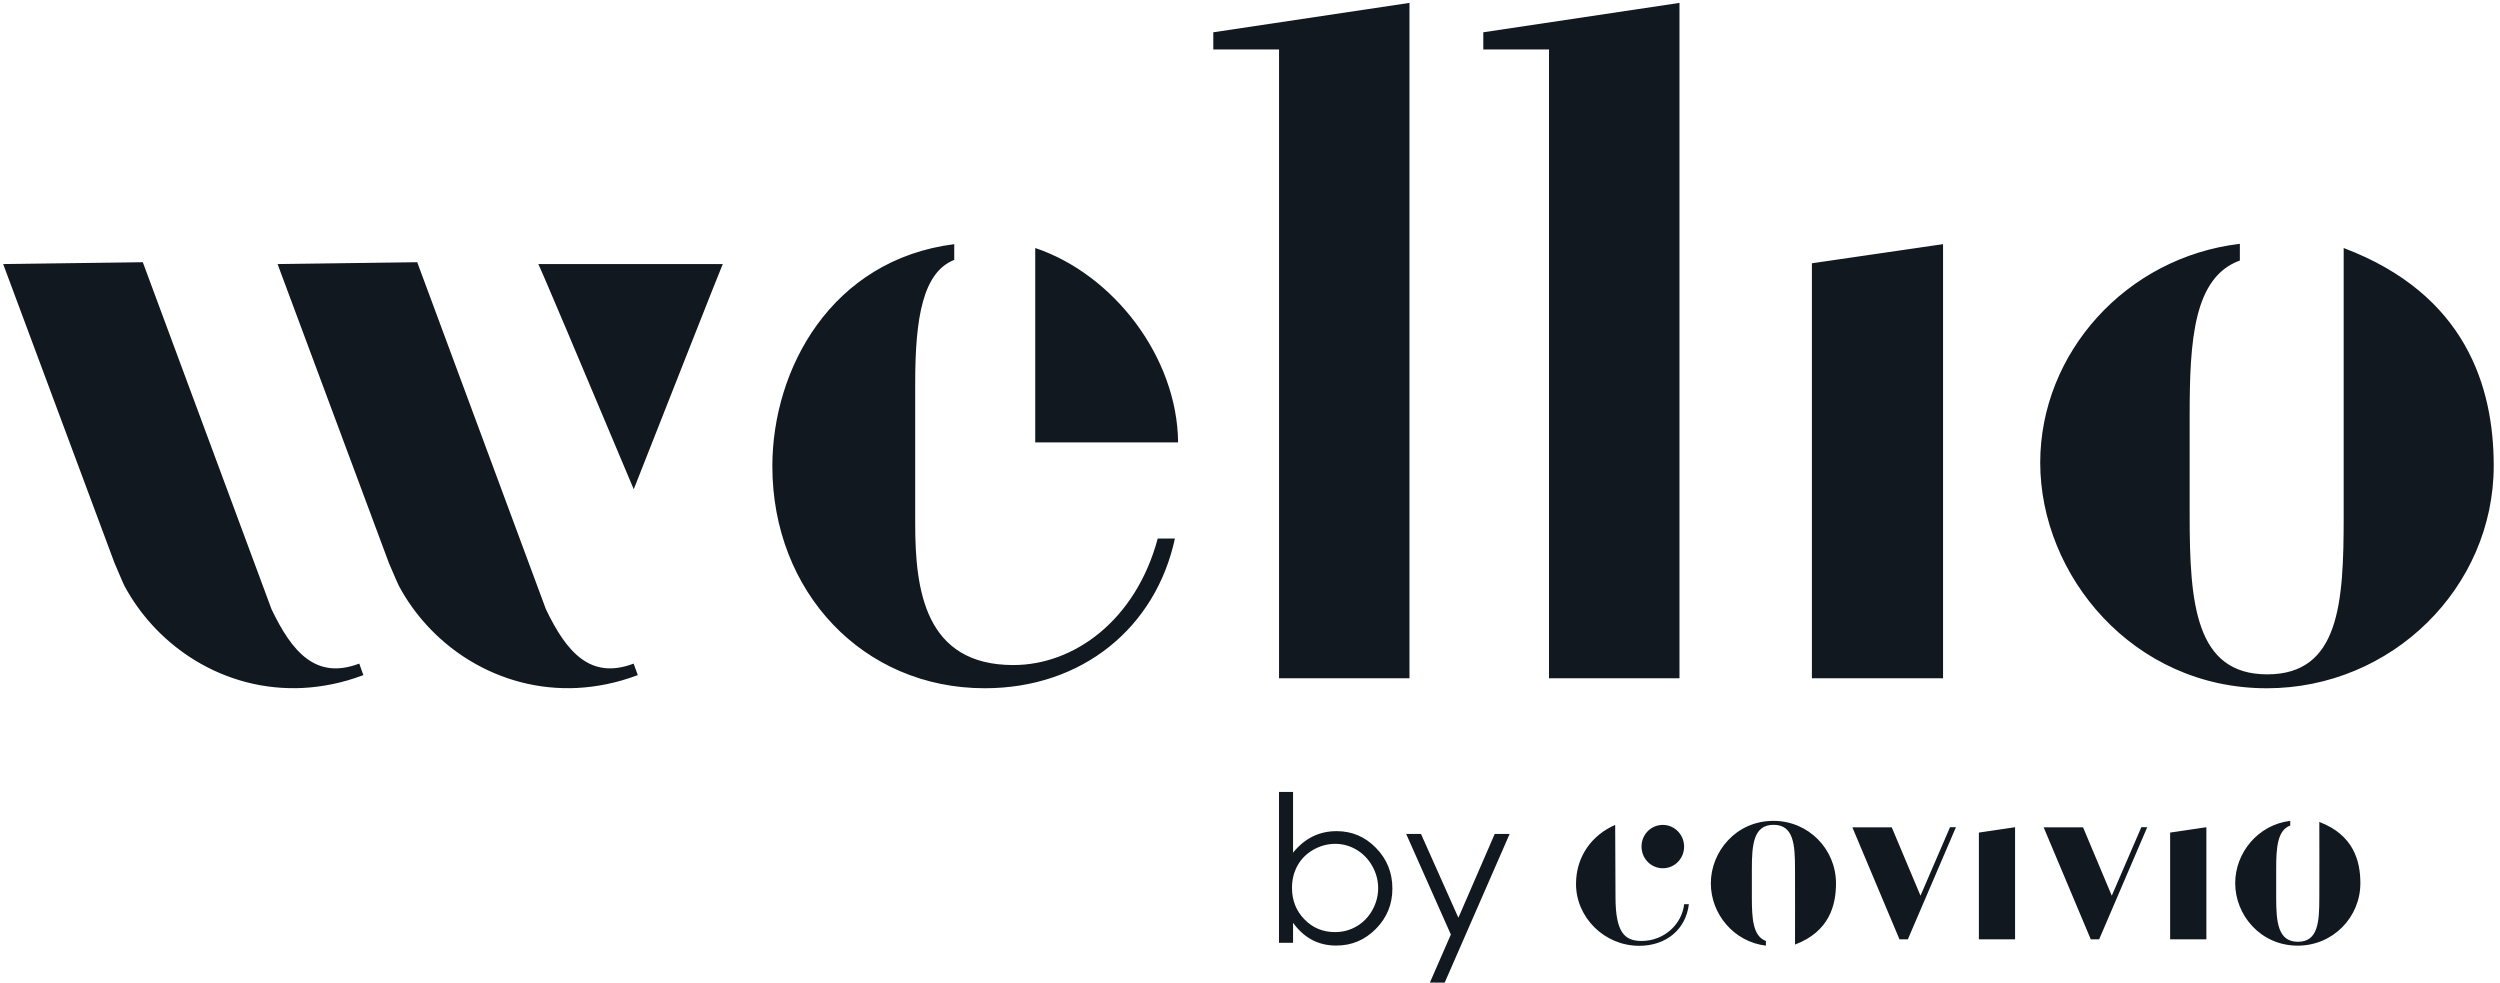 <?xml version="1.0" encoding="UTF-8"?> <svg xmlns="http://www.w3.org/2000/svg" width="201" height="79" viewBox="0 0 201 79" fill="none"><path fill-rule="evenodd" clip-rule="evenodd" d="M188.432 19.941V41.545C188.432 48.495 188.094 54.218 182.285 54.218C176.488 54.218 176.048 48.47 176.048 41.443V33.365C176.048 27.359 176.37 22.29 180.085 20.945V19.603C170.891 20.695 164.034 28.418 164.034 37.197C164.034 46.251 171.477 55.337 182.247 55.337C192.305 55.337 200.495 47.243 200.495 37.444C200.495 31.121 198.267 23.657 188.432 19.941V19.941ZM145.676 54.534H156.221V19.63L145.676 21.168V54.534ZM135.03 0.232V54.534H124.54V3.976H119.257V2.595L135.03 0.232ZM113.322 0.232V54.534H102.835V3.976H97.549V2.595L113.322 0.232ZM29.215 54.279C29.195 54.284 29.179 54.292 29.157 54.298C27.526 54.914 25.906 55.23 24.327 55.313C24.157 55.321 23.983 55.327 23.81 55.329L23.813 55.337L23.802 55.329C20.661 55.373 17.721 54.438 15.26 52.827C13.059 51.385 11.241 49.405 10.001 47.098C9.949 47.001 9.66 46.333 9.212 45.277L0.254 21.231L11.481 21.082L21.833 48.987C23.486 52.439 25.403 54.661 28.854 53.363C28.865 53.357 28.874 53.357 28.885 53.355L29.215 54.279ZM51.278 54.279C51.261 54.284 51.239 54.292 51.22 54.298C49.586 54.914 47.966 55.23 46.39 55.313C46.22 55.321 46.044 55.327 45.873 55.329L45.879 55.337L45.862 55.329C42.727 55.373 39.784 54.438 37.32 52.827C35.12 51.385 33.301 49.405 32.067 47.098C32.012 47.001 31.723 46.333 31.272 45.277L22.317 21.231L33.544 21.082L43.893 48.987C45.551 52.439 47.466 54.661 50.917 53.363C50.928 53.357 50.937 53.357 50.945 53.355L51.278 54.279ZM58.112 21.231C57.798 21.949 54.435 30.511 50.953 39.336C46.701 29.226 43.442 21.506 43.28 21.231H58.112ZM81.473 53.47C74.347 53.47 73.582 47.411 73.582 42.122V30.766C73.582 25.524 74.21 21.886 76.721 20.895V19.63C66.861 20.884 62.097 29.639 62.097 37.483C62.097 47.573 69.369 55.335 79.171 55.335C87.045 55.335 92.931 50.428 94.463 43.297H93.082C91.316 49.878 86.355 53.47 81.473 53.47V53.47ZM83.233 19.941V35.571H94.719C94.655 28.706 89.518 22.048 83.233 19.941V19.941Z" fill="#111820"></path><path fill-rule="evenodd" clip-rule="evenodd" d="M164.309 66.516C165.579 69.525 168.099 75.524 168.099 75.524H168.77L172.637 66.508H172.163L169.787 72.014L167.477 66.516H164.309ZM148.929 66.516C150.2 69.525 152.719 75.524 152.719 75.524H153.39L157.257 66.508H156.781L154.408 72.014L152.097 66.516H148.929ZM159.102 75.524H162.012V66.508L159.102 66.94V75.524ZM174.479 75.524H177.392V66.508L174.479 66.94V75.524ZM186.473 66.085C186.473 66.085 186.487 71.789 186.473 72.157C186.473 74.113 186.383 75.719 184.754 75.719C183.129 75.719 183.005 74.104 183.005 72.13V69.861C183.005 68.177 183.096 66.753 184.136 66.373V65.997C181.561 66.305 179.71 68.546 179.71 71.008C179.71 73.549 181.724 76.03 184.741 76.03C187.56 76.03 189.774 73.758 189.774 71.008C189.774 69.231 189.229 67.127 186.473 66.085V66.085ZM133.42 69.787C134.523 69.957 135.452 69.077 135.4 67.98C135.359 67.088 134.644 66.362 133.767 66.324C132.688 66.277 131.83 67.223 132.001 68.345C132.111 69.085 132.694 69.674 133.42 69.787V69.787ZM131.979 75.653C130.626 75.653 129.886 74.984 129.886 72.108L129.861 66.324C128.043 67.108 126.712 68.807 126.712 71.071C126.712 73.766 128.998 76.043 131.789 76.043C133.984 76.043 135.549 74.701 135.785 72.696H135.406C135.232 74.272 133.838 75.653 131.979 75.653V75.653ZM142.587 65.997C145.403 65.997 147.614 68.271 147.614 71.021C147.614 72.795 147.072 74.899 144.319 75.944C144.319 75.944 144.33 70.24 144.319 69.872C144.319 67.922 144.22 66.316 142.592 66.316C140.97 66.316 140.849 67.927 140.849 69.899V72.165C140.849 73.857 140.939 75.276 141.979 75.653V76.03C139.402 75.724 137.551 73.488 137.551 71.021C137.551 68.48 139.567 65.997 142.587 65.997V65.997ZM113.057 67.05H114.248L117.254 73.788L120.175 67.05H121.374L116.154 79H114.963L116.649 75.136L113.057 67.05ZM107.339 74.941C107.963 74.941 108.541 74.787 109.069 74.478C109.602 74.168 110.023 73.736 110.334 73.178C110.647 72.619 110.804 72.028 110.804 71.409C110.804 70.785 110.647 70.194 110.331 69.632C110.015 69.069 109.591 68.631 109.058 68.315C108.527 68.001 107.958 67.845 107.353 67.845C106.737 67.845 106.153 68.001 105.601 68.315C105.045 68.631 104.619 69.052 104.325 69.583C104.03 70.114 103.876 70.711 103.876 71.379C103.876 72.391 104.212 73.238 104.877 73.917C105.543 74.602 106.363 74.941 107.339 74.941V74.941ZM102.831 75.801V63.67H103.962V68.554C104.429 67.974 104.96 67.542 105.54 67.254C106.126 66.967 106.764 66.824 107.463 66.824C108.7 66.824 109.756 67.273 110.631 68.175C111.508 69.069 111.948 70.16 111.948 71.442C111.948 72.707 111.506 73.788 110.62 74.682C109.734 75.579 108.676 76.024 107.43 76.024C106.717 76.024 106.074 75.873 105.493 75.568C104.913 75.262 104.404 74.803 103.962 74.192V75.801H102.831Z" fill="#111820"></path></svg> 
